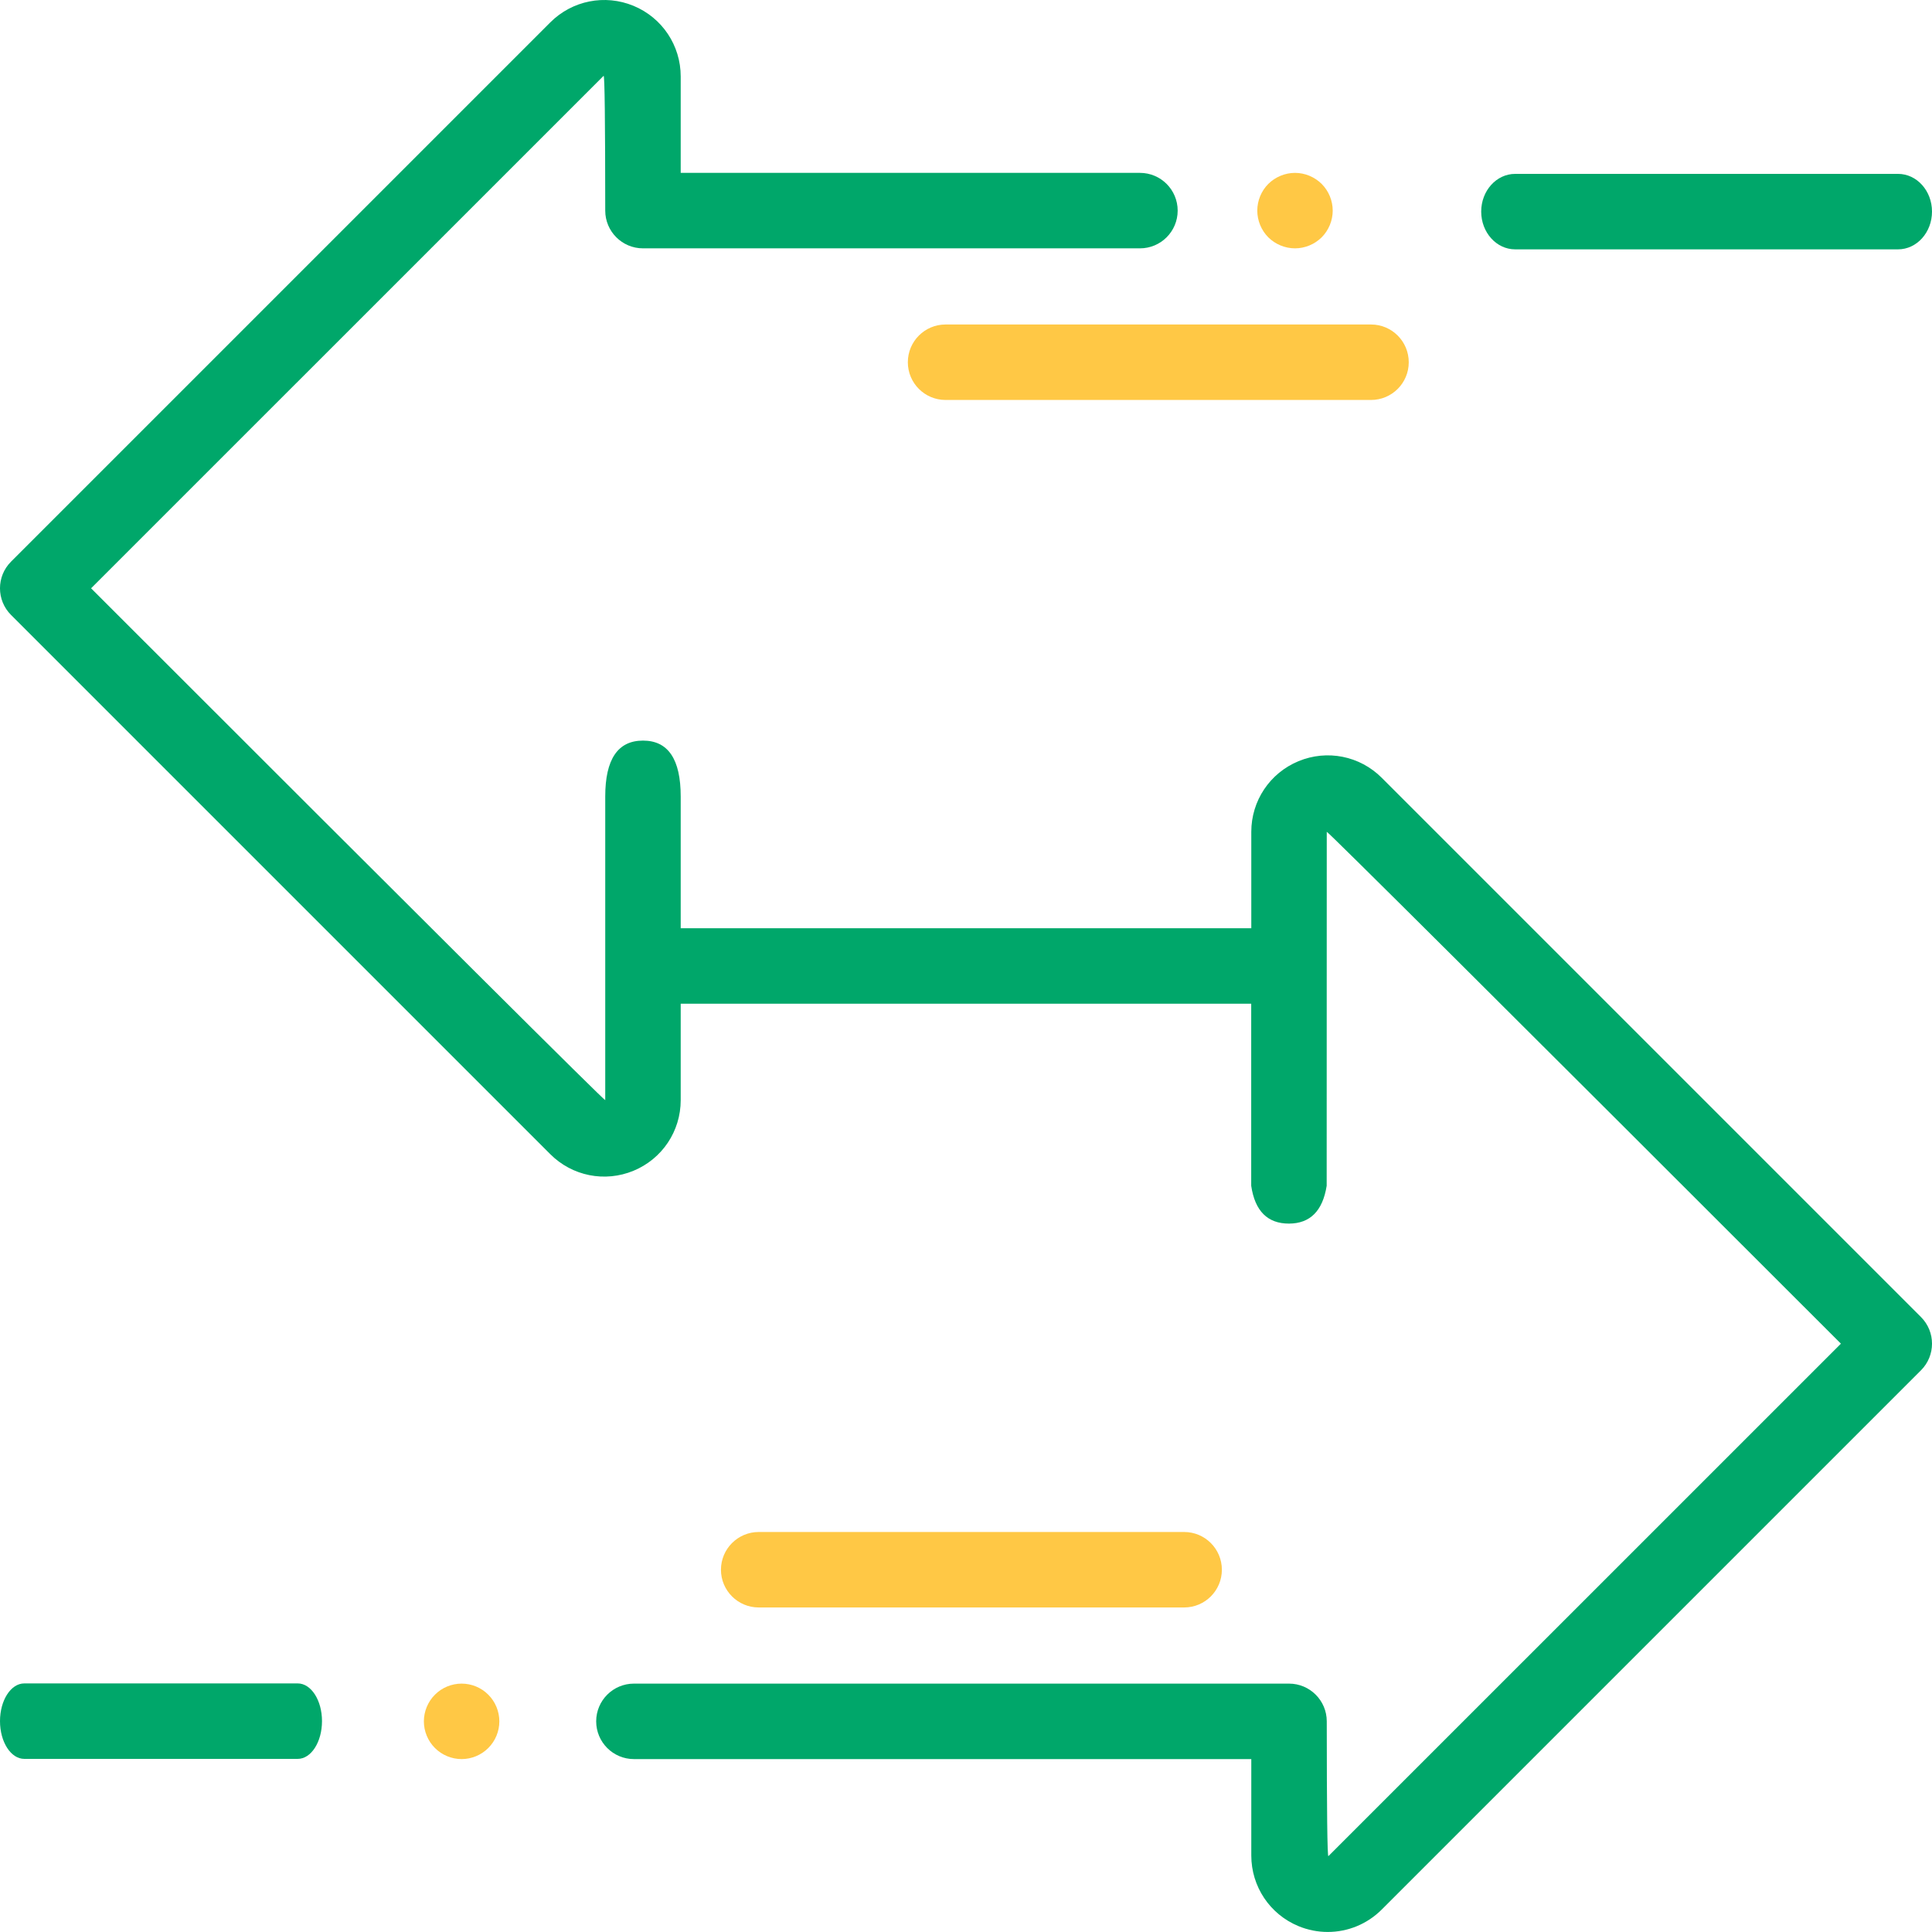 <svg viewBox="0 0 48 48" fill="none" xmlns="http://www.w3.org/2000/svg">
<path d="M32.837 4.57C32.662 4.396 32.421 4.295 32.174 4.295C31.927 4.295 31.686 4.396 31.51 4.57C31.336 4.744 31.237 4.986 31.237 5.233C31.237 5.479 31.336 5.721 31.51 5.896C31.686 6.07 31.927 6.17 32.174 6.17C32.421 6.17 32.662 6.07 32.837 5.896C33.011 5.721 33.111 5.479 33.111 5.233C33.111 4.986 33.011 4.744 32.837 4.57Z" fill="#FFC845"/>
<path d="M47.725 32.72L34.329 19.324C33.784 18.779 32.972 18.617 32.26 18.912C31.548 19.207 31.088 19.896 31.088 20.666V23.062H16.912V19.789C16.912 18.863 16.6 18.4 15.975 18.4C15.35 18.4 15.037 18.863 15.037 19.789V27.333C15.018 27.351 10.76 23.112 2.263 14.616L14.997 1.883C15.023 1.884 15.036 3.001 15.037 5.233C15.037 5.75 15.457 6.17 15.975 6.17H28.322C28.84 6.17 29.259 5.75 29.259 5.233C29.259 4.715 28.84 4.295 28.322 4.295H16.912V1.9C16.912 1.129 16.452 0.44 15.74 0.145C15.028 -0.149 14.216 0.012 13.671 0.557L0.275 13.953C-0.092 14.319 -0.092 14.913 0.275 15.279L13.671 28.675C14.216 29.22 15.028 29.382 15.74 29.087C16.452 28.792 16.912 28.104 16.912 27.333V24.937H31.086V29.46C31.178 30.087 31.492 30.401 32.025 30.4C32.55 30.398 32.862 30.085 32.961 29.46L32.963 20.666C32.982 20.649 37.24 24.888 45.737 33.383L33.003 46.116C32.977 46.115 32.964 44.998 32.963 42.766C32.963 42.249 32.543 41.829 32.025 41.829H15.75C15.232 41.829 14.812 42.249 14.812 42.766C14.812 43.284 15.232 43.704 15.75 43.704H31.088V46.099C31.088 46.87 31.548 47.559 32.26 47.854C32.496 47.952 32.743 47.999 32.988 47.999C33.482 47.999 33.965 47.806 34.329 47.442L47.725 34.046C48.092 33.68 48.092 33.086 47.725 32.72Z" fill="#00A76A"/>
<path d="M12.131 42.104C11.957 41.928 11.716 41.829 11.469 41.829C11.222 41.829 10.98 41.928 10.806 42.104C10.631 42.278 10.531 42.52 10.531 42.767C10.531 43.013 10.631 43.255 10.806 43.429C10.98 43.604 11.222 43.704 11.469 43.704C11.716 43.704 11.957 43.604 12.131 43.429C12.307 43.255 12.406 43.013 12.406 42.767C12.406 42.52 12.307 42.278 12.131 42.104Z" fill="#FFC845"/>
<path d="M34.063 8.062H23.492C22.975 8.062 22.555 8.482 22.555 9C22.555 9.518 22.975 9.937 23.492 9.937H34.063C34.58 9.937 35 9.518 35 9C35 8.482 34.58 8.062 34.063 8.062Z" fill="#FFC845"/>
<path d="M47.156 4.32H37.644C37.178 4.32 36.8 4.739 36.8 5.257C36.8 5.775 37.178 6.195 37.644 6.195H47.156C47.622 6.195 48 5.775 48 5.257C48 4.739 47.622 4.32 47.156 4.32Z" fill="#00A76A"/>
<path d="M29.42 38.062H18.85C18.332 38.062 17.912 38.482 17.912 39C17.912 39.517 18.332 39.937 18.85 39.937H29.42C29.938 39.937 30.357 39.517 30.357 39C30.357 38.482 29.938 38.062 29.42 38.062Z" fill="#FFC845"/>
<path d="M7.397 41.824H0.603C0.27 41.824 0 42.243 0 42.761C0 43.279 0.27 43.699 0.603 43.699H7.397C7.73 43.699 8 43.279 8 42.761C8 42.243 7.73 41.824 7.397 41.824Z" fill="#00A76A"/>
</svg>
